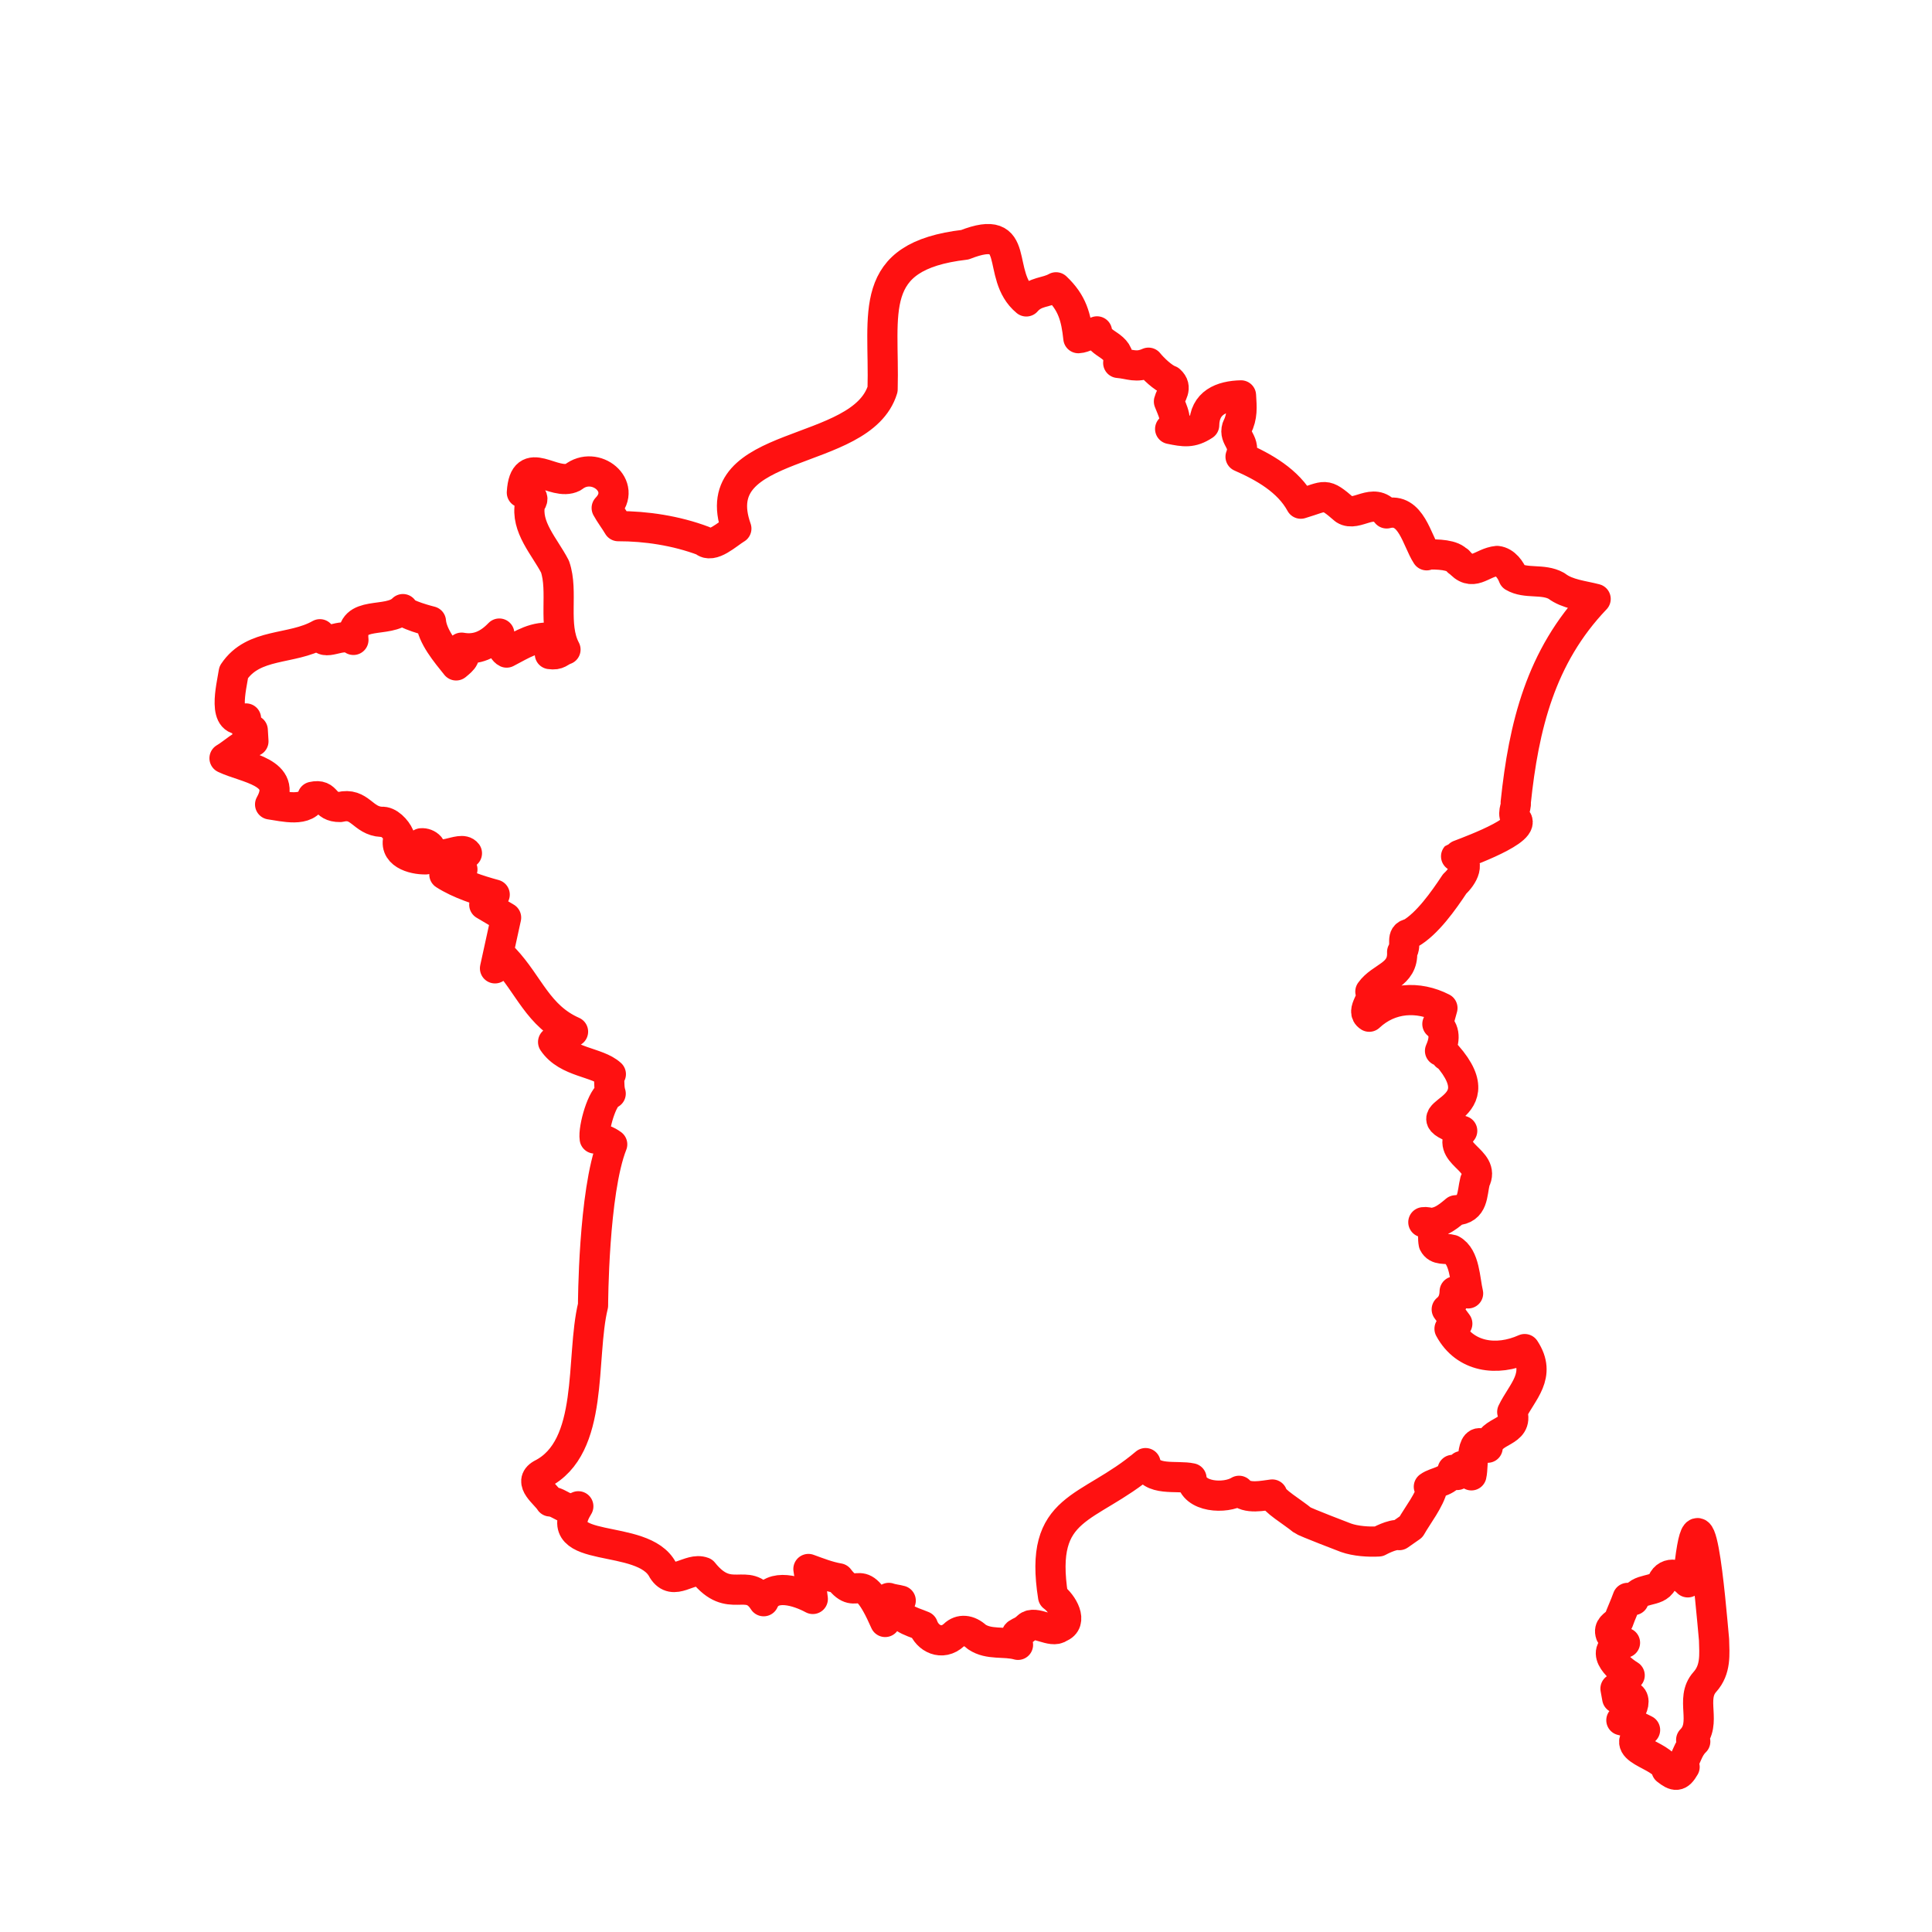 <?xml version="1.0" encoding="utf-8"?>
<!-- Generator: Adobe Illustrator 25.0.1, SVG Export Plug-In . SVG Version: 6.00 Build 0)  -->
<svg version="1.1" id="Calque_1" xmlns="http://www.w3.org/2000/svg" xmlns:xlink="http://www.w3.org/1999/xlink" x="0px" y="0px"
	 viewBox="0 0 256 256" style="enable-background:new 0 0 256 256;" xml:space="preserve">
<style type="text/css">
	.st0{fill:none;stroke:#FF1111;stroke-width:4;stroke-linejoin:round;stroke-miterlimit:10;}
</style>
<g id="france">
	<path class="st0" d="M134.89,217.95c-1.81-0.51-3.85,0.05-5.48-1.06c-1.03-0.96-2.18-1.05-3-0.25c-1.6,1.48-3.54,0.46-4.11-1.18
		c-1.56-0.67-4.06-1.12-2.95-3.37c-0.44-0.13-1.08-0.18-1.58-0.36l-0.48,3.19c-3.4-7.73-3.51-2.28-6.14-5.78
		c-1.41-0.24-2.7-0.76-4.03-1.24c0.15,1.01,0.47,2.9,0.58,3.97c-1.9-1.03-5.4-2.18-6.51,0.3c-2.18-3.39-4.47,0.6-8.01-3.86
		c-1.83-0.69-3.92,2-5.36-0.29c-2.59-5.07-15.26-1.85-11.19-8.43c-1.76,0.85-2.29-0.55-3.74-0.64c-0.62-1.02-2.98-2.56-1.15-3.61
		c7.11-3.56,5.14-15.39,6.84-22.36c0,0,0.04-15.03,2.54-21.35c-0.63-0.47-1.48-0.83-2.32-0.77c-0.21-1.35,1.01-5.68,2.12-5.95
		c-0.27-0.82-0.12-1.7-0.27-2.52l0.29-0.06c-1.79-1.65-5.78-1.49-7.65-4.26l2.64-1.37c-4.65-2.05-5.83-6.22-9.07-9.66l-1.27,1.27
		l1.47-6.72c0,0-1.8-1.06-2.89-1.71c0.09-0.09,1.35-1.28,1.38-1.34c-2.06-0.56-4.71-1.41-6.67-2.67l2.39-0.67
		c-0.73-0.96-0.33-1.58,0.6-2.14c-0.84-1.13-4.02,1.56-4.94-0.9c-0.26-0.29-0.7-0.46-1.1-0.42l0.58,2.13
		c-1.7,0.03-4.47-0.75-3.51-3.1c-0.37-0.87-1.43-1.98-2.34-1.87c-2.52-0.12-2.84-2.63-5.49-1.97c-2.3,0.03-1.58-1.82-3.66-1.35
		c-0.67,2.14-3.93,1.24-5.62,1.01c2.43-4.3-3.24-4.78-6.04-6.12c1.15-0.66,2.46-2.03,3.83-2.24l-0.09-1.49l-0.79-0.07
		c-0.02-0.31-0.1-1.16-0.1-1.47c-3.3,1.02-1.92-4.2-1.63-6.13c2.64-3.96,7.65-2.89,11.42-5.03c0.45,1.92,2.86-0.42,4.44,0.75
		c-0.44-4.09,4.63-2.09,6.56-4.08c0,0.7,3.71,1.62,3.71,1.62c0.17,2.02,2.01,4.18,3.34,5.84c0.93-0.77,1.49-1.19,0.72-2.35
		c2.03,0.36,3.61-0.42,5-1.87c0.09,0.66,0.28,2.2,0.97,2.52c2.15-1.11,3.73-2.24,6.26-1.93c-0.12,0.44-0.44,1.7-0.53,2.13
		c1.16,0.17,1.28-0.33,2.07-0.6c-1.74-3.26-0.24-7.69-1.39-10.99c-1.37-2.65-3.92-5.25-3.3-8.34c0.86-1.13-0.31-1-1.09-1.47
		c0.32-5.41,4.23-0.72,6.79-2.04c2.93-2.34,7.25,1.2,4.45,4.08c0.46,0.84,1.02,1.55,1.53,2.41c3.64-0.01,7.67,0.59,11.3,1.96
		c1.12,1.08,3.21-0.97,4.35-1.64c-4.28-12.02,16.59-9.27,19.38-18.46c0.28-10.15-2.27-17.62,10.9-19.15
		c7.8-3.06,3.89,3.99,8.14,7.51c1.19-1.38,2.62-1.12,3.94-1.87c2.17,2.05,2.66,3.96,2.96,6.74c0.77-0.03,1.73-0.68,2.47-0.9
		c0.19,1.87,3.13,1.71,2.81,4.18c1.57,0.13,2.38,0.7,4.01-0.03c0.61,0.76,1.92,2.02,2.83,2.34c1.09,0.98,0.11,1.88-0.12,2.8
		c0.39,1.04,1.43,2.89,0.16,3.64c1.84,0.38,2.88,0.56,4.51-0.51c0.04-2.98,2.32-3.88,4.88-3.94c0.09,1.58,0.23,2.74-0.53,4.26
		c-0.46,1.49,1.24,1.87,0.47,3.87c3.06,1.34,6.32,3.17,7.98,6.22c3.41-1.01,3.08-1.57,5.8,0.78c1.61,1.02,3.83-1.72,5.58,0.51
		c3.24-0.85,4,3.57,5.3,5.55l0.01-0.11c1.43-0.03,3.52,0.01,4.15,0.93l0.04-0.06c1.9,2.29,3.03,0.19,5.14-0.01
		c1.06,0.12,1.81,1.19,2.15,2.09c1.68,0.99,3.91,0.22,5.68,1.2l0.05,0.03c1.42,1.09,3.47,1.27,5.17,1.71
		c-7.3,7.64-9.53,16.89-10.59,26.98c0.13,0.68-0.64,1.5,0.23,2.42c0.6,1.66-8.03,4.6-8.13,4.71c2.13,0.67,0.86,2.69-0.19,3.65
		c-1.49,2.26-3.65,5.3-5.86,6.57c-1.41,0.23-0.41,1.44-1.1,2.46c0.16,3.08-2.81,3.25-4.21,5.24c0.71,0.84-1.39,2.56-0.15,3.33
		c2.77-2.6,6.5-2.79,9.7-1.15c-0.18,0.62-0.39,1.53-0.67,2.12l0,0c1.27,1.02,0.79,2.56,0.35,3.56c0.33,0.14,0.6,0.35,0.8,0.63
		l0.1-0.06c7.08,8.03-6.13,7.34,2.04,10.02c-2.47,3.07,3.21,3.77,1.7,6.65c-0.43,1.74-0.17,3.75-2.57,3.88
		c-1.25,1.06-2.41,1.99-4.28,1.58c1.74-0.22,1.13,1.61,1.37,2.81c0.48,0.96,1.53,0.59,2.4,0.84c1.74,0.93,1.73,4,2.16,5.78
		c-0.22-0.03-1.59-0.21-1.78-0.26c-0.02,1.05-0.37,1.83-1.05,2.38l1.4,1.89l-1.03,0.68c2.05,3.81,6.29,4.34,9.96,2.69
		c2.3,3.5-0.36,5.65-1.65,8.33c0.91,2.86-2.97,2.28-3.26,4.74c-2.38-2.19-1.8,2.24-2.15,3.66l-1.29-1.23l-0.59,1.18l-0.61-0.67
		c-0.4,1.6-2.17,1.51-3.15,2.23h0.52c-0.42,1.79-1.99,3.75-2.88,5.32l-1.56,1.09c-0.91-0.17-2.73,0.84-2.73,0.84
		c-1.32,0.08-3.07-0.04-4.33-0.49c0,0-5.46-2.08-5.79-2.34c-1.17-0.99-3.98-2.65-3.98-3.39c-1.09,0.12-3.44,0.69-4.4-0.49
		c-1.86,1.14-6.06,0.87-6.3-1.66c-1.91-0.43-5.51,0.48-6.09-2.01c-7.65,6.48-14.2,5.38-12.25,17.69c1.28,0.93,2.71,3.41,0.85,4.09
		c-0.98,0.83-3.28-1-4.23-0.09C134.91,216.79,134.24,215.88,134.89,217.95z"/>
	<path class="st0" d="M227.12,217.27c-0.46-4.96-1.98-23.98-3.48-7.6c-0.97-1.02-2.69-1.62-3.38-0.06c-0.71,1.47-3.2,0.65-3.78,2.41
		c-0.27-0.1-0.54-0.19-0.81-0.29c-0.37,1.05-0.9,2.15-1.21,3.06c-0.59,0.52-1.36,0.85-1.04,1.76c0.3-0.1,0.51-0.16,0.81-0.25
		c-0.12,0.33-0.21,0.55-0.27,0.72c0.42,0.2,0.79,0.38,1.36,0.65c-3.72,0.72-1.02,3.33,0.62,4.32c-0.36,0.62-1.5,0.49-1.11,1.5
		c-0.31,0.1-0.57,0.19-0.77,0.26c0.08,0.46,0.15,0.84,0.23,1.27c3.02-1.38,2.55,1.61,0.55,2.92c1.26,0.28,2.02,0.75,3.14,1.29
		c-4.34,2.63,2.47,3.18,2.84,5.28c1.15,0.91,1.63,0.97,2.4-0.38c-0.35-0.05-0.49-0.07-0.58-0.08c0.95-1.16,0.92-2.25,1.99-3.29
		c-0.24-0.1-0.38-0.16-0.54-0.22c2.19-2.19-0.22-5.42,1.81-7.67C227.39,221.21,227.17,219.22,227.12,217.27z"/>
</g>
</svg>
